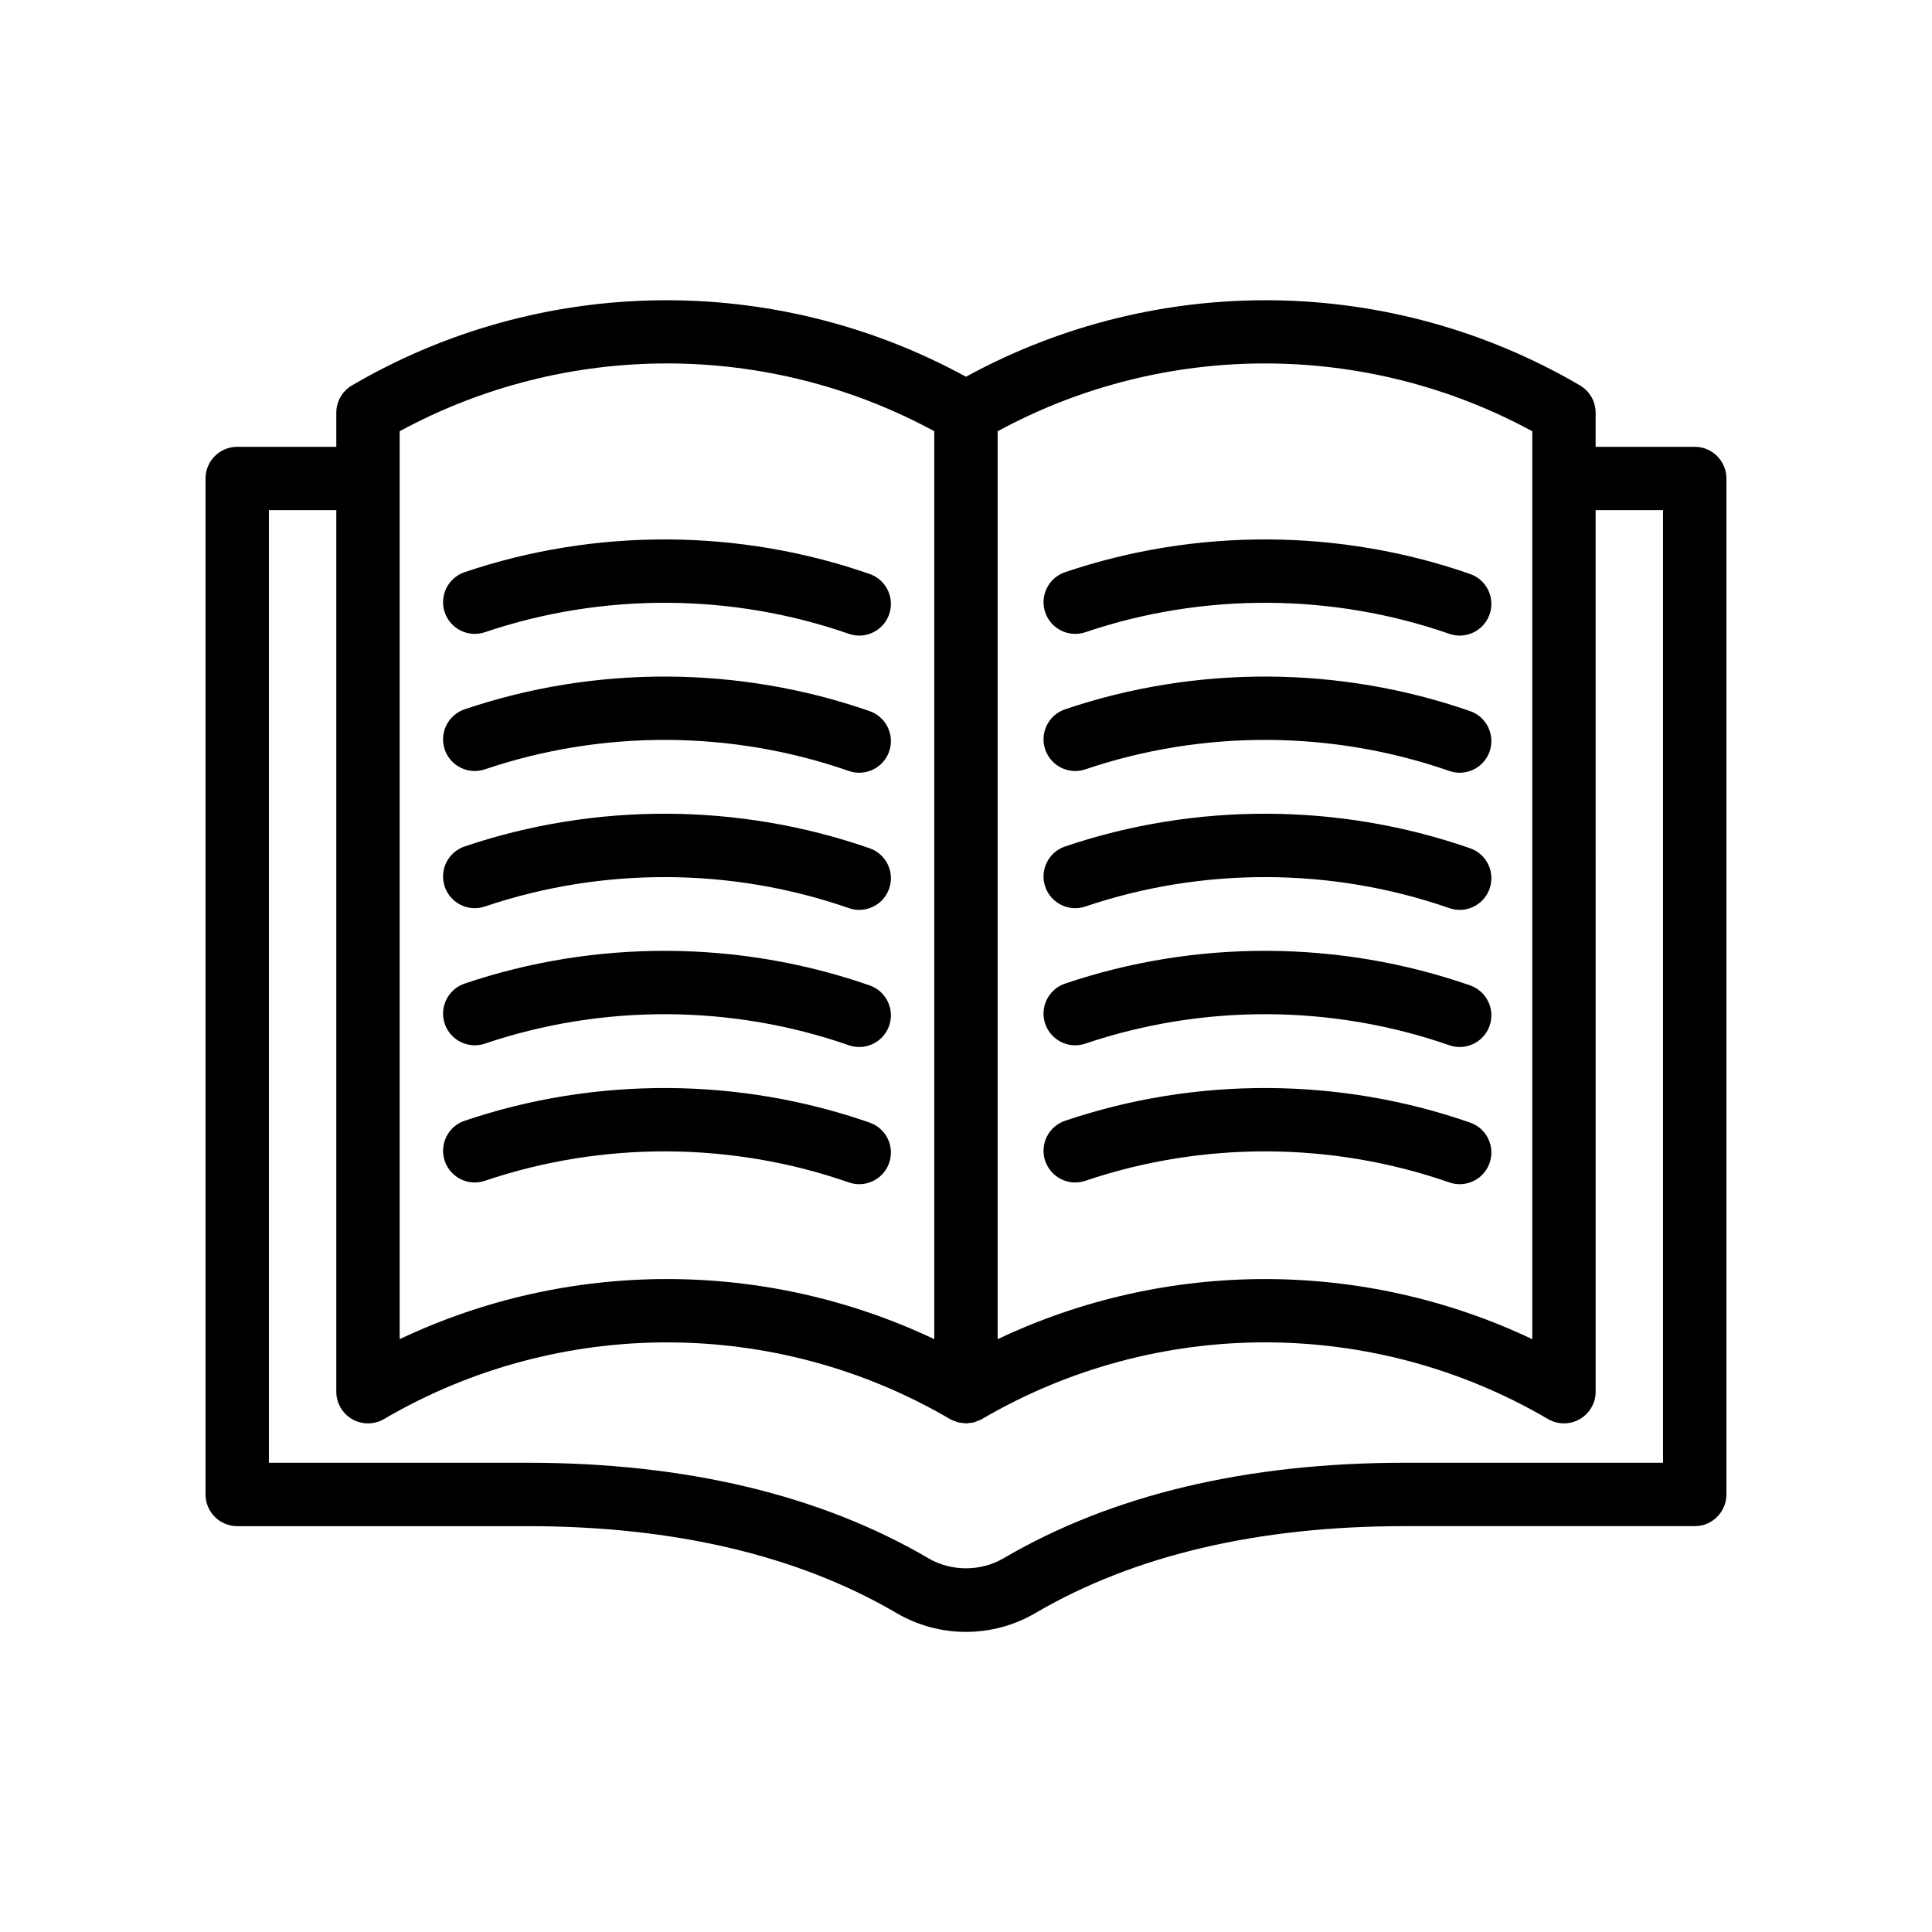 <?xml version="1.0" encoding="UTF-8"?>
<!-- Uploaded to: ICON Repo, www.svgrepo.com, Generator: ICON Repo Mixer Tools -->
<svg fill="#000000" width="800px" height="800px" version="1.1" viewBox="144 144 512 512" xmlns="http://www.w3.org/2000/svg">
 <g>
  <path d="m431.64 347.88c31.141-10.543 65.387-10.391 96.43 0.43 0.914 0.32 1.848 0.473 2.762 0.473 3.473 0 6.723-2.172 7.93-5.637 1.523-4.379-0.789-9.168-5.168-10.691-34.555-12.039-72.676-12.215-107.34-0.48-4.394 1.488-6.75 6.254-5.266 10.645 1.492 4.387 6.262 6.746 10.648 5.262z"/>
  <path d="m431.64 311.54c31.141-10.535 65.383-10.387 96.43 0.426 0.914 0.32 1.848 0.473 2.762 0.473 3.473 0 6.723-2.172 7.93-5.637 1.523-4.379-0.789-9.168-5.168-10.691-34.551-12.039-72.676-12.211-107.34-0.477-4.394 1.488-6.75 6.254-5.266 10.645 1.492 4.391 6.262 6.746 10.648 5.262z"/>
  <path d="m431.64 384.23c31.141-10.531 65.387-10.379 96.43 0.426 0.914 0.32 1.848 0.473 2.762 0.473 3.473 0 6.723-2.172 7.93-5.637 1.523-4.383-0.789-9.168-5.168-10.691-34.559-12.039-72.672-12.207-107.34-0.477-4.394 1.488-6.75 6.254-5.266 10.645 1.492 4.383 6.262 6.762 10.648 5.262z"/>
  <path d="m431.64 420.57c31.141-10.535 65.383-10.387 96.43 0.426 0.914 0.32 1.848 0.473 2.762 0.473 3.473 0 6.723-2.172 7.93-5.637 1.523-4.379-0.789-9.168-5.168-10.691-34.551-12.043-72.676-12.215-107.34-0.477-4.394 1.488-6.75 6.254-5.266 10.645 1.492 4.387 6.262 6.758 10.648 5.262z"/>
  <path d="m431.64 456.92c31.141-10.535 65.387-10.387 96.43 0.43 0.914 0.32 1.848 0.473 2.762 0.473 3.473 0 6.723-2.172 7.93-5.637 1.523-4.379-0.789-9.168-5.168-10.691-34.555-12.039-72.676-12.215-107.34-0.48-4.394 1.488-6.75 6.254-5.266 10.645 1.492 4.383 6.262 6.762 10.648 5.262z"/>
  <path d="m272.51 347.88c31.141-10.543 65.387-10.391 96.43 0.43 0.914 0.32 1.848 0.473 2.762 0.473 3.473 0 6.723-2.172 7.93-5.637 1.523-4.379-0.789-9.168-5.168-10.691-34.555-12.039-72.68-12.215-107.34-0.48-4.394 1.488-6.75 6.254-5.266 10.645 1.488 4.387 6.262 6.746 10.648 5.262z"/>
  <path d="m272.51 311.54c31.141-10.535 65.387-10.387 96.43 0.426 0.914 0.32 1.848 0.473 2.762 0.473 3.473 0 6.723-2.172 7.93-5.637 1.523-4.379-0.789-9.168-5.168-10.691-34.551-12.039-72.676-12.211-107.34-0.477-4.394 1.488-6.75 6.254-5.266 10.645 1.488 4.391 6.262 6.746 10.648 5.262z"/>
  <path d="m272.51 384.23c31.141-10.531 65.387-10.379 96.43 0.426 0.914 0.32 1.848 0.473 2.762 0.473 3.473 0 6.723-2.172 7.93-5.637 1.523-4.383-0.789-9.168-5.168-10.691-34.559-12.039-72.676-12.207-107.34-0.477-4.394 1.488-6.75 6.254-5.266 10.645 1.488 4.383 6.262 6.762 10.648 5.262z"/>
  <path d="m272.51 420.57c31.141-10.535 65.387-10.387 96.43 0.426 0.914 0.32 1.848 0.473 2.762 0.473 3.473 0 6.723-2.172 7.93-5.637 1.523-4.379-0.789-9.168-5.168-10.691-34.551-12.043-72.676-12.215-107.34-0.477-4.394 1.488-6.75 6.254-5.266 10.645 1.488 4.387 6.262 6.758 10.648 5.262z"/>
  <path d="m272.51 456.92c31.141-10.535 65.387-10.387 96.43 0.43 0.914 0.32 1.848 0.473 2.762 0.473 3.473 0 6.723-2.172 7.93-5.637 1.523-4.379-0.789-9.168-5.168-10.691-34.555-12.039-72.68-12.215-107.34-0.48-4.394 1.488-6.75 6.254-5.266 10.645 1.488 4.383 6.262 6.762 10.648 5.262z"/>
  <path d="m593.12 262.41h-26.262v-9.027c0-2.981-1.582-5.738-4.152-7.246-50.098-29.336-111.97-30.043-162.71-2.297-50.742-27.746-112.61-27.039-162.72 2.297-2.57 1.504-4.152 4.266-4.152 7.246v9.027h-26.258c-4.637 0-8.398 3.758-8.398 8.398v269.24c0 4.637 3.758 8.398 8.398 8.398h76.945c38.82 0 71.727 7.754 97.801 23.043 5.57 3.258 11.922 4.977 18.383 4.977 6.457 0 12.812-1.723 18.383-4.981 26.066-15.289 58.973-23.043 97.797-23.043h76.945c4.637 0 8.398-3.758 8.398-8.398v-269.24c0-4.637-3.762-8.395-8.398-8.395zm-43.055-4.125v12.5c0 0.008-0.004 0.012-0.004 0.02 0 0.008 0.004 0.012 0.004 0.02v228.07c-22.383-10.617-46.609-15.93-70.836-15.93-24.23 0-48.457 5.309-70.84 15.93v-240.61c44.121-23.965 97.566-23.957 141.68 0zm-158.47 0v240.61c-22.387-10.625-46.609-15.934-70.84-15.934s-48.453 5.309-70.84 15.934v-228.05c0-0.016 0.008-0.027 0.008-0.039 0-0.016-0.008-0.027-0.008-0.039v-12.48c44.117-23.965 97.562-23.965 141.68-0.004zm193.13 273.36h-68.547c-41.848 0-77.613 8.527-106.29 25.348-5.984 3.5-13.805 3.5-19.781 0-28.684-16.816-64.449-25.348-106.29-25.348h-68.551v-252.45h17.859v233.62c0 3.008 1.609 5.789 4.219 7.285 2.617 1.496 5.82 1.48 8.422-0.039 46.258-27.086 103.73-27.086 149.99 0 0.008 0.004 0.02 0.008 0.027 0.012 0.016 0.008 0.023 0.023 0.039 0.031 0.426 0.246 0.887 0.383 1.34 0.547 0.23 0.082 0.445 0.215 0.68 0.277 0.461 0.121 0.934 0.145 1.402 0.188 0.254 0.02 0.5 0.098 0.754 0.098 0.008 0 0.012-0.004 0.02-0.004 0.266 0 0.523-0.078 0.789-0.102 0.457-0.043 0.918-0.066 1.367-0.188 0.234-0.062 0.453-0.195 0.684-0.281 0.445-0.164 0.902-0.301 1.32-0.543 0.016-0.008 0.023-0.023 0.039-0.031 0.008-0.004 0.02-0.008 0.027-0.012 46.262-27.086 103.73-27.086 149.98 0 1.312 0.766 2.777 1.152 4.242 1.152 1.438 0 2.883-0.367 4.18-1.109 2.609-1.496 4.219-4.277 4.219-7.285l-0.008-233.62h17.867z"/>
 </g>
</svg>